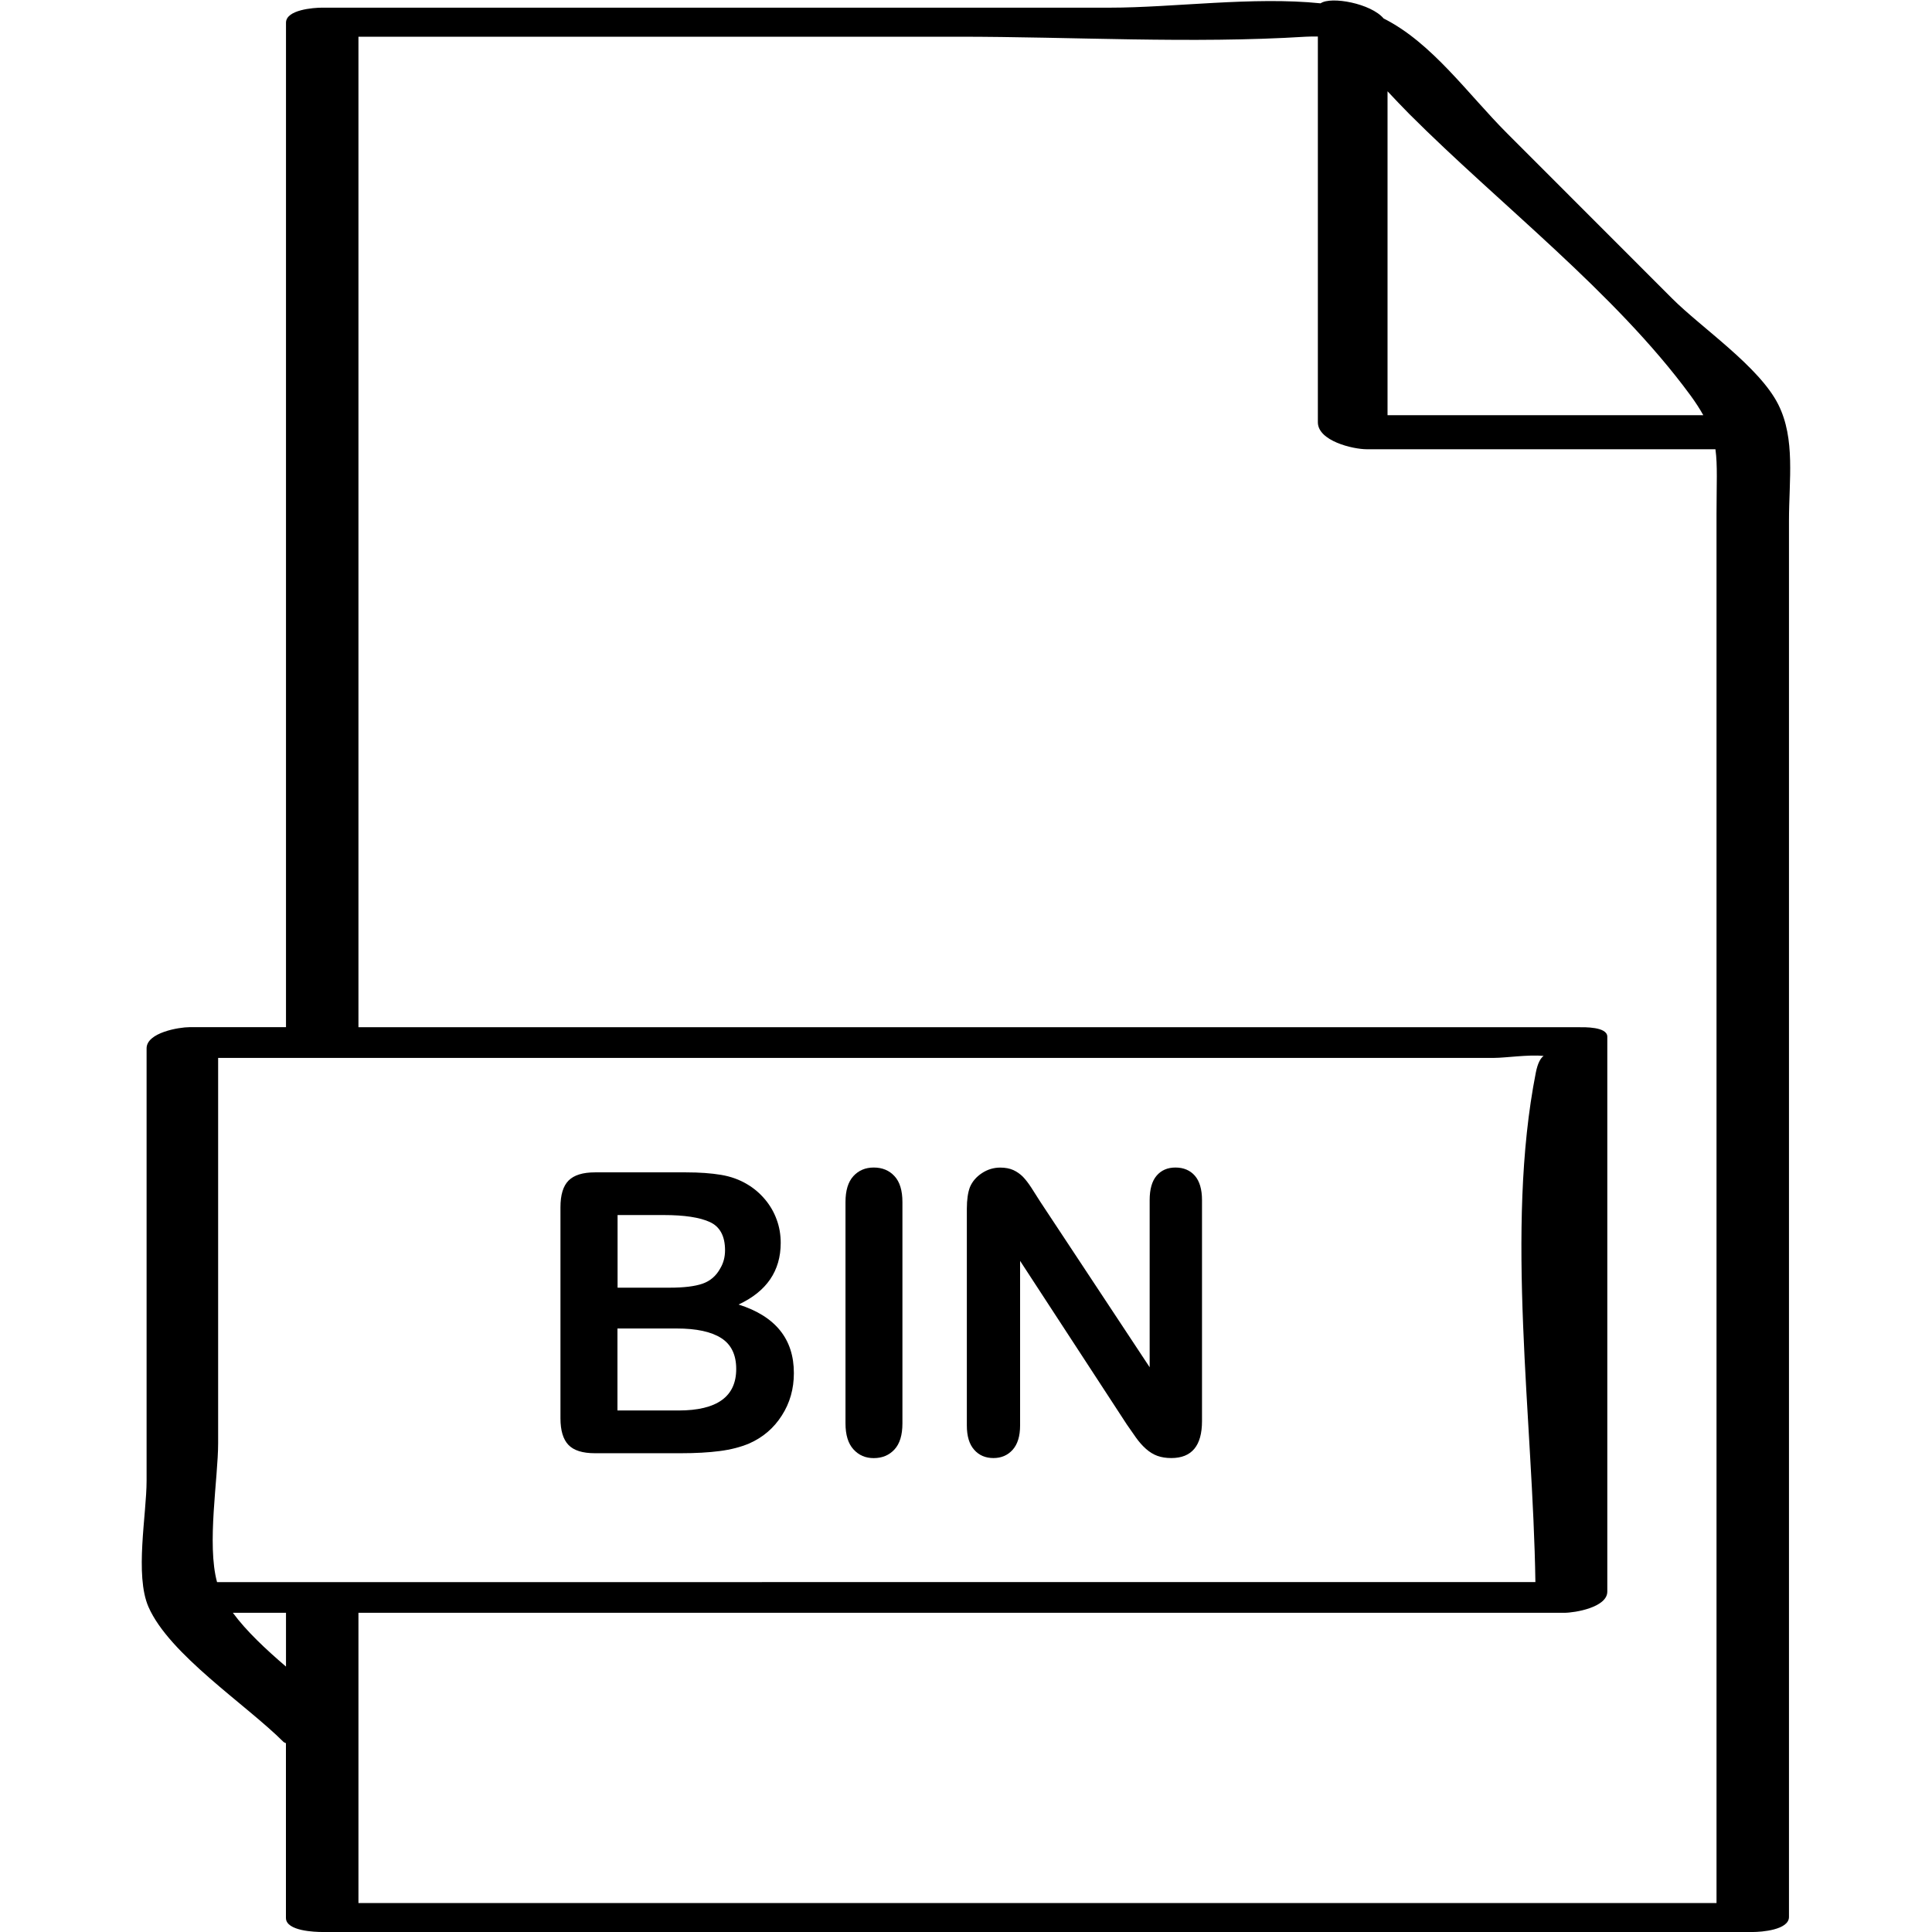 <?xml version="1.0" ?><svg enable-background="new 0 0 32 32" version="1.1" viewBox="0 0 32 32" xml:space="preserve" xmlns="http://www.w3.org/2000/svg" xmlns:xlink="http://www.w3.org/1999/xlink"><g id="Outline_Thin_copy"><g><path d="M12.233,21.607c0.465-0.216,0.698-0.557,0.698-1.021c0-0.136-0.022-0.265-0.067-0.386    c-0.044-0.122-0.108-0.233-0.193-0.334s-0.182-0.184-0.292-0.249c-0.129-0.078-0.275-0.131-0.438-0.158    c-0.163-0.027-0.355-0.041-0.578-0.041H9.855c-0.201,0-0.347,0.045-0.437,0.135s-0.135,0.237-0.135,0.442v3.497    c0,0.201,0.044,0.348,0.132,0.44c0.088,0.092,0.234,0.138,0.439,0.138h1.422c0.246,0,0.461-0.012,0.645-0.036    c0.185-0.024,0.347-0.066,0.489-0.126c0.226-0.1,0.406-0.253,0.539-0.462c0.134-0.208,0.2-0.442,0.2-0.702    C13.15,22.18,12.845,21.801,12.233,21.607z M10.228,20.125h0.765c0.343,0,0.598,0.039,0.765,0.116s0.251,0.233,0.251,0.468    c0,0.11-0.026,0.21-0.079,0.299c-0.068,0.125-0.166,0.209-0.294,0.254c-0.128,0.044-0.31,0.066-0.544,0.066h-0.863V20.125z     M11.239,23.362h-1.012v-1.358h0.98c0.328,0,0.574,0.053,0.739,0.159c0.165,0.105,0.248,0.276,0.248,0.511    C12.195,23.132,11.876,23.362,11.239,23.362z"/><path d="M14.471,19.338c-0.138,0-0.25,0.048-0.337,0.143c-0.087,0.096-0.13,0.238-0.13,0.429v3.666c0,0.19,0.044,0.334,0.132,0.43    c0.088,0.097,0.199,0.145,0.335,0.145c0.142,0,0.256-0.048,0.344-0.143s0.132-0.239,0.132-0.432v-3.666    c0-0.192-0.044-0.336-0.132-0.43C14.727,19.384,14.612,19.338,14.471,19.338z"/><path d="M19.469,19.338c-0.131,0-0.235,0.045-0.312,0.135s-0.115,0.226-0.115,0.405v2.768l-1.812-2.742    c-0.051-0.081-0.1-0.158-0.147-0.231c-0.048-0.074-0.095-0.135-0.14-0.182c-0.046-0.046-0.099-0.083-0.159-0.111    c-0.06-0.027-0.133-0.041-0.217-0.041c-0.108,0-0.209,0.03-0.302,0.091s-0.16,0.138-0.2,0.233    c-0.033,0.087-0.051,0.206-0.051,0.358v3.59c0,0.176,0.04,0.31,0.121,0.401c0.08,0.092,0.187,0.138,0.32,0.138    c0.129,0,0.234-0.045,0.317-0.136c0.082-0.092,0.124-0.226,0.124-0.403v-2.727l1.768,2.71c0.051,0.074,0.102,0.147,0.152,0.218    c0.051,0.071,0.105,0.133,0.165,0.186s0.123,0.092,0.19,0.116s0.144,0.036,0.229,0.036c0.339,0,0.509-0.204,0.509-0.612v-3.659    c0-0.18-0.04-0.315-0.118-0.405S19.604,19.338,19.469,19.338z"/><path d="M27.696,4.944c-0.911-0.912-1.823-1.824-2.734-2.736c-0.647-0.647-1.242-1.499-2.045-1.902    c-0.207-0.248-0.869-0.372-1.044-0.251c-1.117-0.115-2.442,0.072-3.487,0.072c-4.351,0-8.702,0-13.053,0    c-0.137,0-0.596,0.033-0.596,0.249c0,5.546,0,11.091,0,16.637c-0.532,0-1.064,0-1.597,0c-0.173,0-0.712,0.089-0.712,0.351    c0,2.387,0,4.774,0,7.161c0,0.56-0.199,1.563,0.031,2.09c0.346,0.79,1.617,1.617,2.236,2.236c0.01,0.01,0.029,0.014,0.041,0.022    c0,0.965,0,1.93,0,2.895C4.737,31.986,5.222,32,5.341,32c7.898,0,15.796,0,23.694,0c0.137,0,0.596-0.033,0.596-0.249    c0-7.709,0-15.418,0-23.127c0-0.676,0.108-1.351-0.175-1.92C29.143,6.075,28.185,5.433,27.696,4.944z M22.982,1.512    c0.12,0.127,0.24,0.256,0.362,0.378c1.493,1.494,3.402,2.953,4.652,4.654c0.091,0.124,0.159,0.231,0.216,0.333    c-1.743,0-3.487,0-5.23,0C22.982,5.088,22.982,3.3,22.982,1.512z M4.737,27.604c-0.335-0.287-0.656-0.587-0.88-0.891    c0.293,0,0.587,0,0.88,0C4.737,27.01,4.737,27.307,4.737,27.604z M3.595,26.205c-0.172-0.629,0.018-1.72,0.018-2.302    c0-2.127,0-4.254,0-6.381c5.706,0,11.412,0,17.117,0c1.34,0,2.681,0,4.021,0c0.183,0,0.558-0.057,0.816-0.033    c-0.049,0.037-0.097,0.114-0.129,0.277c-0.512,2.598-0.047,5.739-0.007,8.438C18.152,26.205,10.873,26.205,3.595,26.205z     M28.431,8.513c0,4.191,0,8.382,0,12.574c0,3.478,0,6.956,0,10.433c-7.498,0-14.996,0-22.494,0c0-1.602,0-3.204,0-4.807    c6.658,0,13.315,0,19.973,0c0.173,0,0.712-0.089,0.712-0.351c0-3.064,0-6.127,0-9.191c0-0.168-0.386-0.157-0.472-0.157    c-6.738,0-13.475,0-20.213,0c0-5.469,0-10.937,0-16.406c3.311,0,6.622,0,9.933,0c1.906,0,3.855,0.118,5.758,0    c0.076-0.005,0.137-0.003,0.2-0.003c0,2.13,0,4.259,0,6.389c0,0.309,0.578,0.447,0.812,0.447c1.924,0,3.849,0,5.773,0    C28.45,7.709,28.431,8.017,28.431,8.513z"/></g></g></svg>